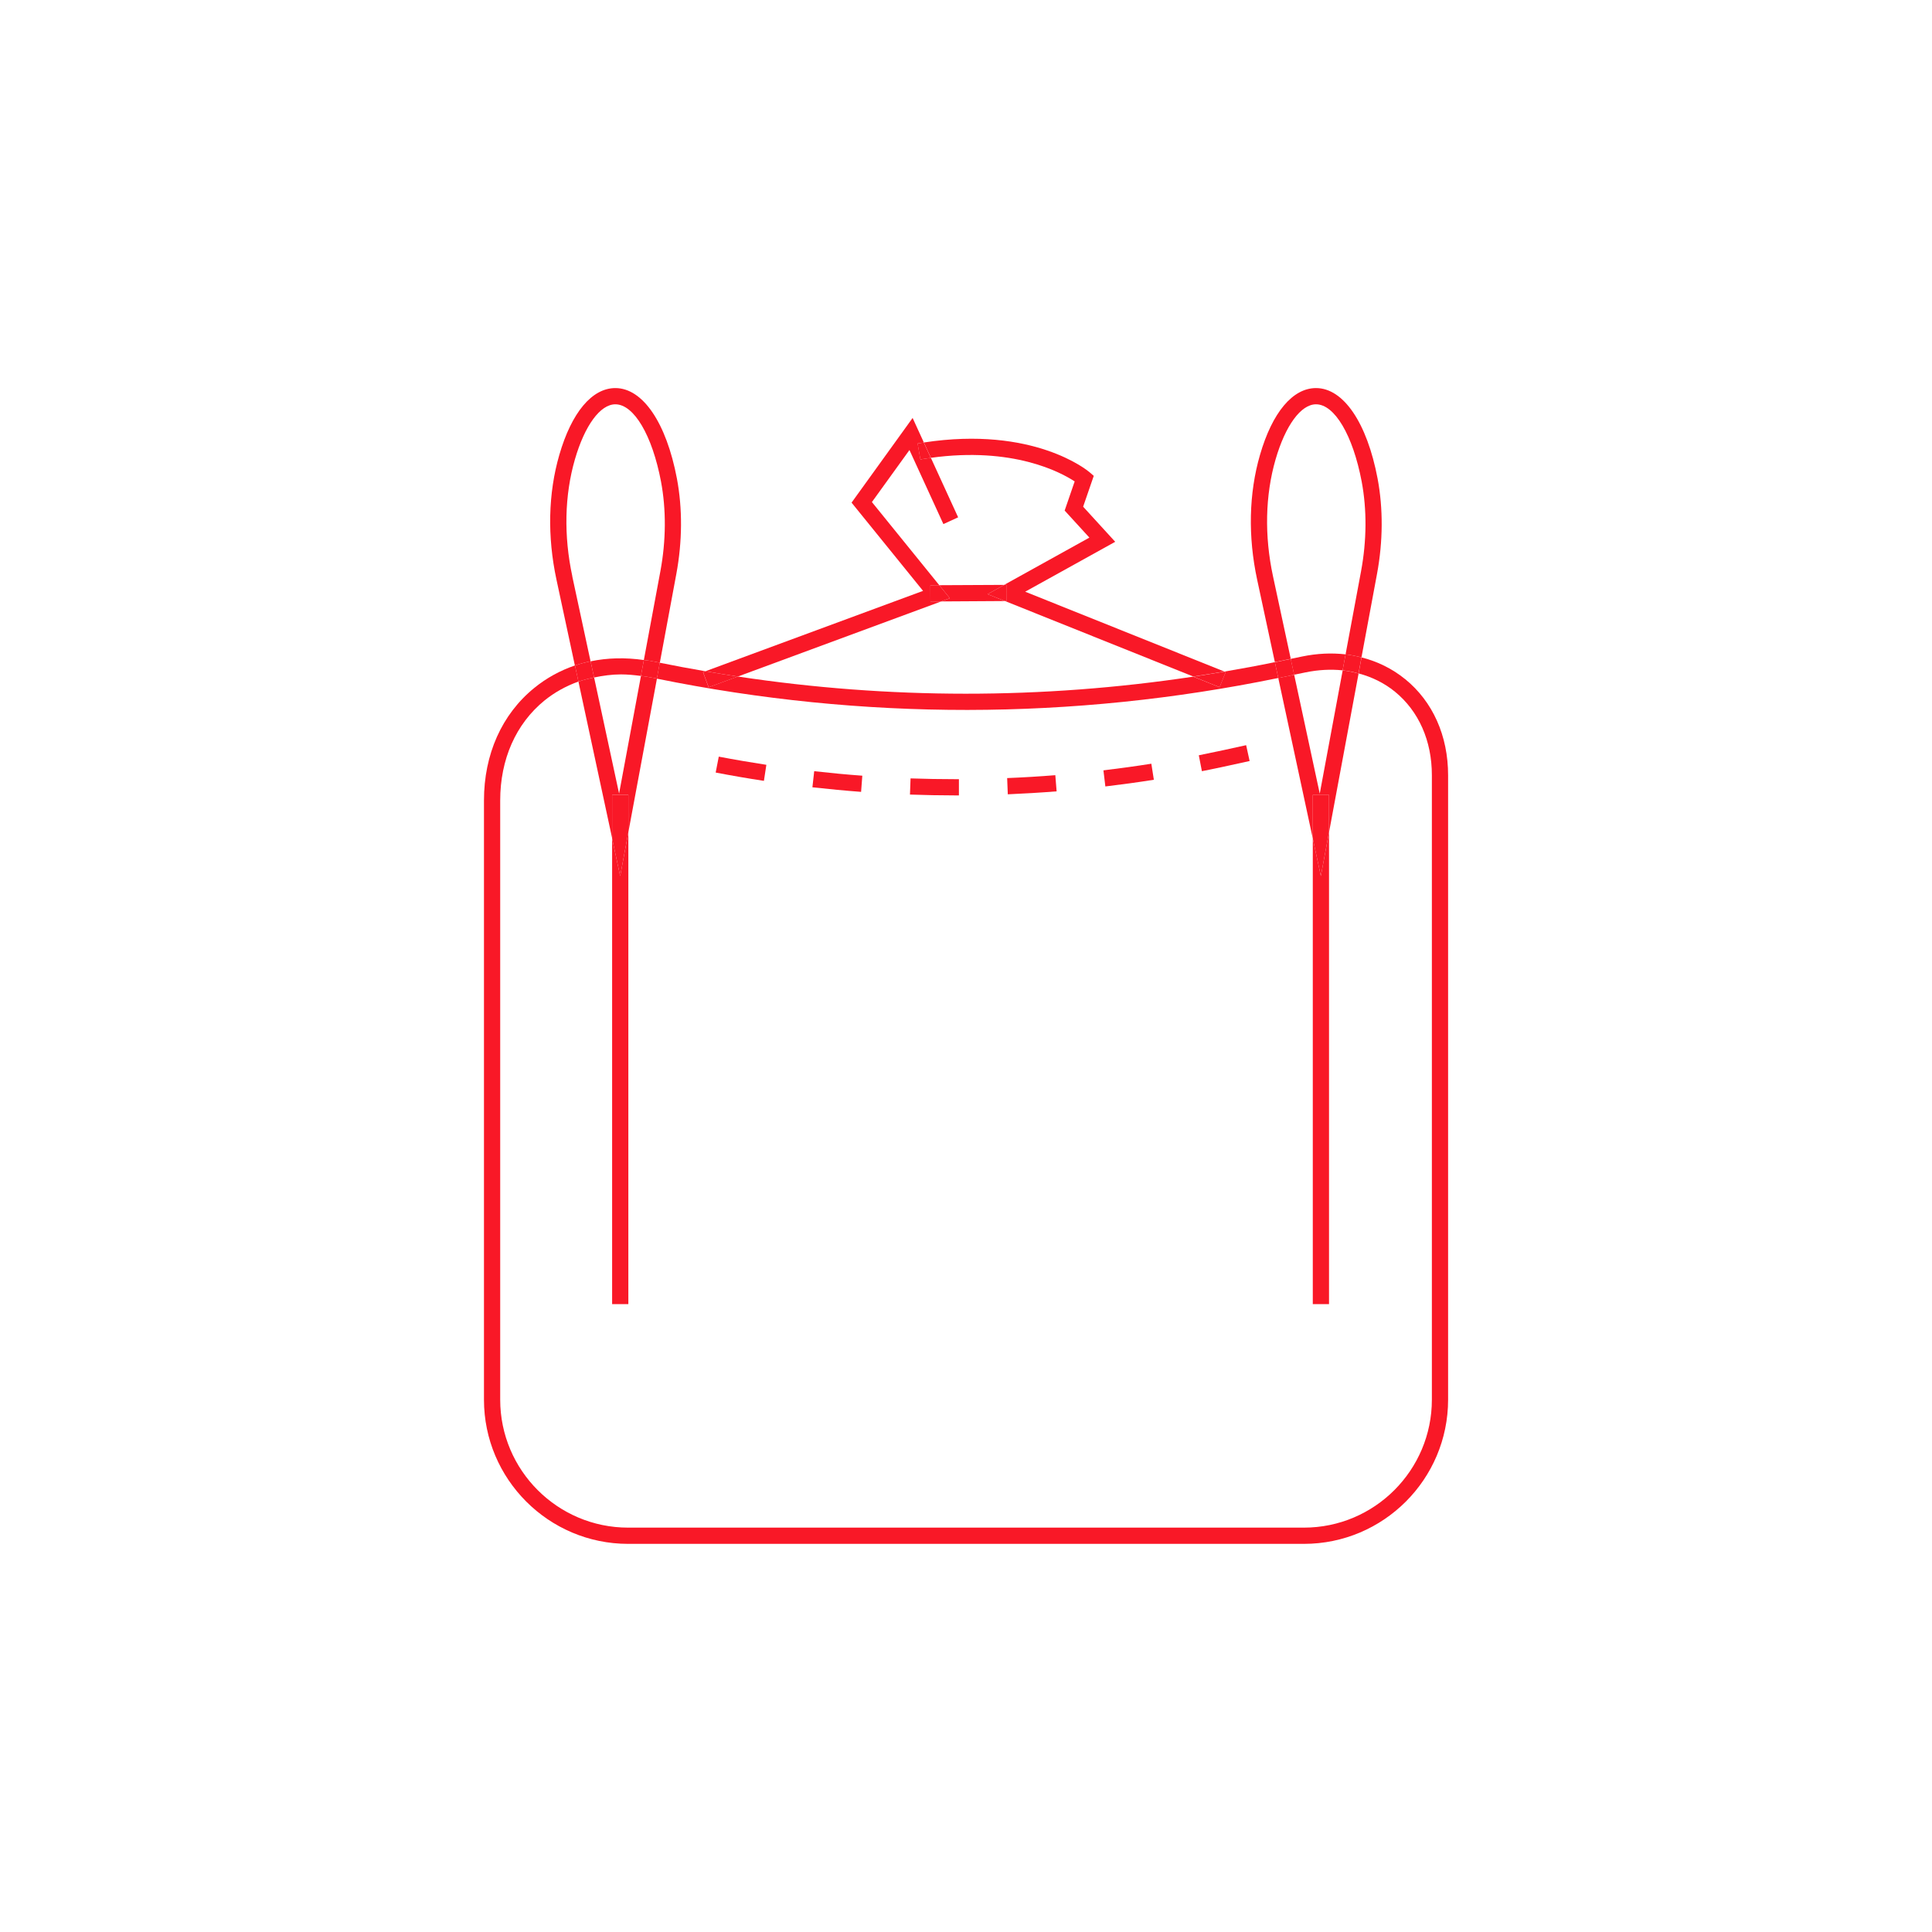<svg xmlns="http://www.w3.org/2000/svg" id="Calque_1" data-name="Calque 1" viewBox="0 0 300 300"><defs><style>      .cls-1 {        fill: #f91827;      }    </style></defs><path class="cls-1" d="M218.18,105.45c-1.99-1.62-4.29-2.74-6.76-3.37l-.46,2.49c2.07.55,3.98,1.48,5.64,2.83,3.7,3.02,5.74,7.62,5.74,12.98v96.96c0,10.96-8.91,19.87-19.87,19.87h-104.93c-10.96,0-19.87-8.91-19.87-19.87v-93.04c0-6.4,2.44-11.91,6.87-15.52,1.59-1.29,3.37-2.26,5.28-2.95l-.54-2.5c-2.29.78-4.43,1.95-6.33,3.5-5.03,4.09-7.8,10.3-7.8,17.47v93.04c0,12.34,10.04,22.39,22.39,22.39h104.93c12.35,0,22.39-10.04,22.39-22.39v-96.96c0-6.12-2.37-11.43-6.67-14.93Z"></path><path class="cls-1" d="M198.49,105.28l-.53-2.46c-2.62.54-5.24,1.02-7.86,1.47l.21.09-.94,2.33-4.09-1.64c-23.51,3.54-47.2,3.53-70.72-.02l-4.53,1.67-.87-2.36.36-.13c-2.36-.41-4.72-.84-7.07-1.32l-.46,2.47c32.02,6.51,64.48,6.48,96.49-.1Z"></path><path class="cls-1" d="M208.48,104.09l.46-2.48c-2.16-.25-4.42-.15-6.74.33l-1.78.37.53,2.46,1.76-.36c1.98-.41,3.92-.51,5.76-.32Z"></path><path class="cls-1" d="M99.52,104.96l.46-2.47c-2.87-.41-5.66-.35-8.27.2l.54,2.51c1.35-.28,2.73-.48,4.17-.48,1.02,0,2.06.1,3.11.24Z"></path><path class="cls-1" d="M156.39,120.82l.1,2.52c2.53-.11,5.06-.26,7.58-.46l-.2-2.51c-2.49.2-4.99.35-7.49.45Z"></path><path class="cls-1" d="M111.13,119.96c2.49.48,4.99.91,7.49,1.29l.38-2.49c-2.47-.38-4.93-.8-7.39-1.27l-.48,2.47Z"></path><path class="cls-1" d="M141.39,120.86l-.09,2.52c2.34.08,4.69.13,7.05.13h.55v-2.52h-.55c-2.32,0-4.63-.04-6.95-.12Z"></path><path class="cls-1" d="M190.18,116.44c-1.34.29-2.68.57-4.03.84l.48,2.47c1.36-.27,2.72-.55,4.08-.85l3.33-.73-.54-2.46-3.33.73Z"></path><path class="cls-1" d="M126.15,122.25c2.52.28,5.04.52,7.56.71l.19-2.51c-2.49-.18-4.98-.42-7.47-.7l-.28,2.5Z"></path><path class="cls-1" d="M171.34,119.62l.3,2.5c2.51-.3,5.02-.64,7.53-1.04l-.39-2.49c-2.47.39-4.95.73-7.43,1.03Z"></path><path class="cls-1" d="M146.14,93.39h-1.66s-.01-2.51-.01-2.51h1.39s-10.47-12.92-10.47-12.92l5.83-8.08,5.27,11.5,2.29-1.05-4.23-9.23c-.54.07-1.07.14-1.63.24l-.43-2.48c.33-.06.64-.09.97-.14l-1.75-3.82-9.48,13.15,11.1,13.7-33.79,12.48c1.68.29,3.36.57,5.04.82l31.57-11.66Z"></path><path class="cls-1" d="M110.04,106.72l4.53-1.67c-1.68-.25-3.36-.53-5.04-.82l-.36.13.87,2.36Z"></path><path class="cls-1" d="M166.87,74.77l-1.55,4.51,3.84,4.2-13.22,7.33h.32s.01,2.51.01,2.51h-.24s29.26,11.73,29.26,11.73c1.6-.24,3.21-.51,4.81-.78l-30.91-12.39,13.98-7.75-4.98-5.45,1.65-4.79-.65-.56c-.35-.3-8.73-7.22-25.73-4.62l1.09,2.38c12.74-1.76,20.16,2.24,22.33,3.67Z"></path><path class="cls-1" d="M189.38,106.71l.94-2.33-.21-.09c-1.6.27-3.21.54-4.81.78l4.09,1.64Z"></path><path class="cls-1" d="M142.91,71.34c.56-.1,1.09-.16,1.63-.24l-1.09-2.38c-.33.05-.63.08-.97.14l.43,2.48Z"></path><polygon class="cls-1" points="153.35 92.26 155.94 90.82 145.85 90.87 147.49 92.89 146.14 93.39 156.03 93.33 153.35 92.26"></polygon><polygon class="cls-1" points="145.85 90.87 144.47 90.88 144.48 93.4 146.14 93.39 147.49 92.89 145.85 90.87"></polygon><polygon class="cls-1" points="156.03 93.33 156.28 93.33 156.26 90.82 155.94 90.82 153.35 92.26 156.03 93.33"></polygon><path class="cls-1" d="M204.93,123.23l-3.97-18.45-2.09.43c-.13.03-.25.05-.38.07l5.36,24.93v-6.78h2.52v5.81l4.59-24.66c-.8-.21-1.62-.39-2.47-.48l-3.56,19.13Z"></path><path class="cls-1" d="M200.43,102.31l-2.76-12.83c-1.35-6.29-1.21-12.57.4-18.14,1.53-5.28,3.94-8.56,6.28-8.56,2.89,0,5.73,4.82,7.09,11.99.82,4.35.79,9.16-.09,13.9l-2.41,12.94c.84.1,1.67.26,2.47.47l2.41-12.95c.94-5.04.97-10.17.09-14.83-1.64-8.66-5.3-14.04-9.56-14.04-3.62,0-6.79,3.78-8.7,10.38-1.73,5.97-1.88,12.66-.44,19.37l2.75,12.8c.13-.03.27-.05.4-.08l2.07-.43Z"></path><path class="cls-1" d="M208.48,104.09c.85.09,1.67.26,2.47.48l.46-2.49c-.81-.21-1.63-.37-2.47-.47l-.46,2.48Z"></path><path class="cls-1" d="M198.87,105.21l2.09-.43-.53-2.46-2.07.43c-.13.03-.27.05-.4.08l.53,2.46c.13-.03.25-.05.38-.07Z"></path><polygon class="cls-1" points="206.37 202.5 206.37 129.23 205.1 136.03 203.85 130.2 203.85 202.5 206.37 202.5"></polygon><polygon class="cls-1" points="206.37 129.23 206.37 123.42 203.85 123.42 203.85 130.2 205.1 136.03 206.37 129.23"></polygon><path class="cls-1" d="M95.05,123.42h2.52v5.81l4.44-23.86c-.29-.06-.59-.11-.88-.17-.54-.11-1.07-.18-1.6-.25l-3.4,18.27-3.88-18.03c-.83.18-1.65.37-2.43.65l5.24,24.36v-6.78Z"></path><path class="cls-1" d="M88.87,89.48c-1.35-6.29-1.21-12.57.4-18.14,1.53-5.28,3.94-8.56,6.28-8.56,2.89,0,5.73,4.82,7.09,11.99.82,4.35.79,9.16-.09,13.9l-2.57,13.81c.55.08,1.1.14,1.65.26.28.06.55.1.83.16l2.56-13.77c.94-5.05.97-10.17.09-14.83-1.64-8.66-5.3-14.04-9.56-14.04-3.62,0-6.79,3.78-8.7,10.38-1.73,5.97-1.88,12.66-.44,19.37l2.86,13.33c.79-.27,1.6-.49,2.43-.66l-2.84-13.2Z"></path><path class="cls-1" d="M99.98,102.48l-.46,2.47c.53.07,1.06.14,1.6.25.29.06.59.11.88.17l.46-2.47c-.28-.06-.55-.1-.83-.16-.56-.12-1.1-.18-1.65-.26Z"></path><path class="cls-1" d="M92.25,105.19l-.54-2.51c-.83.17-1.64.39-2.43.66l.54,2.5c.79-.28,1.61-.47,2.43-.65Z"></path><polygon class="cls-1" points="95.05 130.2 95.05 202.5 97.57 202.5 97.57 129.23 96.3 136.03 95.05 130.2"></polygon><polygon class="cls-1" points="95.05 123.42 95.05 130.2 96.3 136.03 97.57 129.23 97.57 123.42 95.05 123.42"></polygon></svg>
